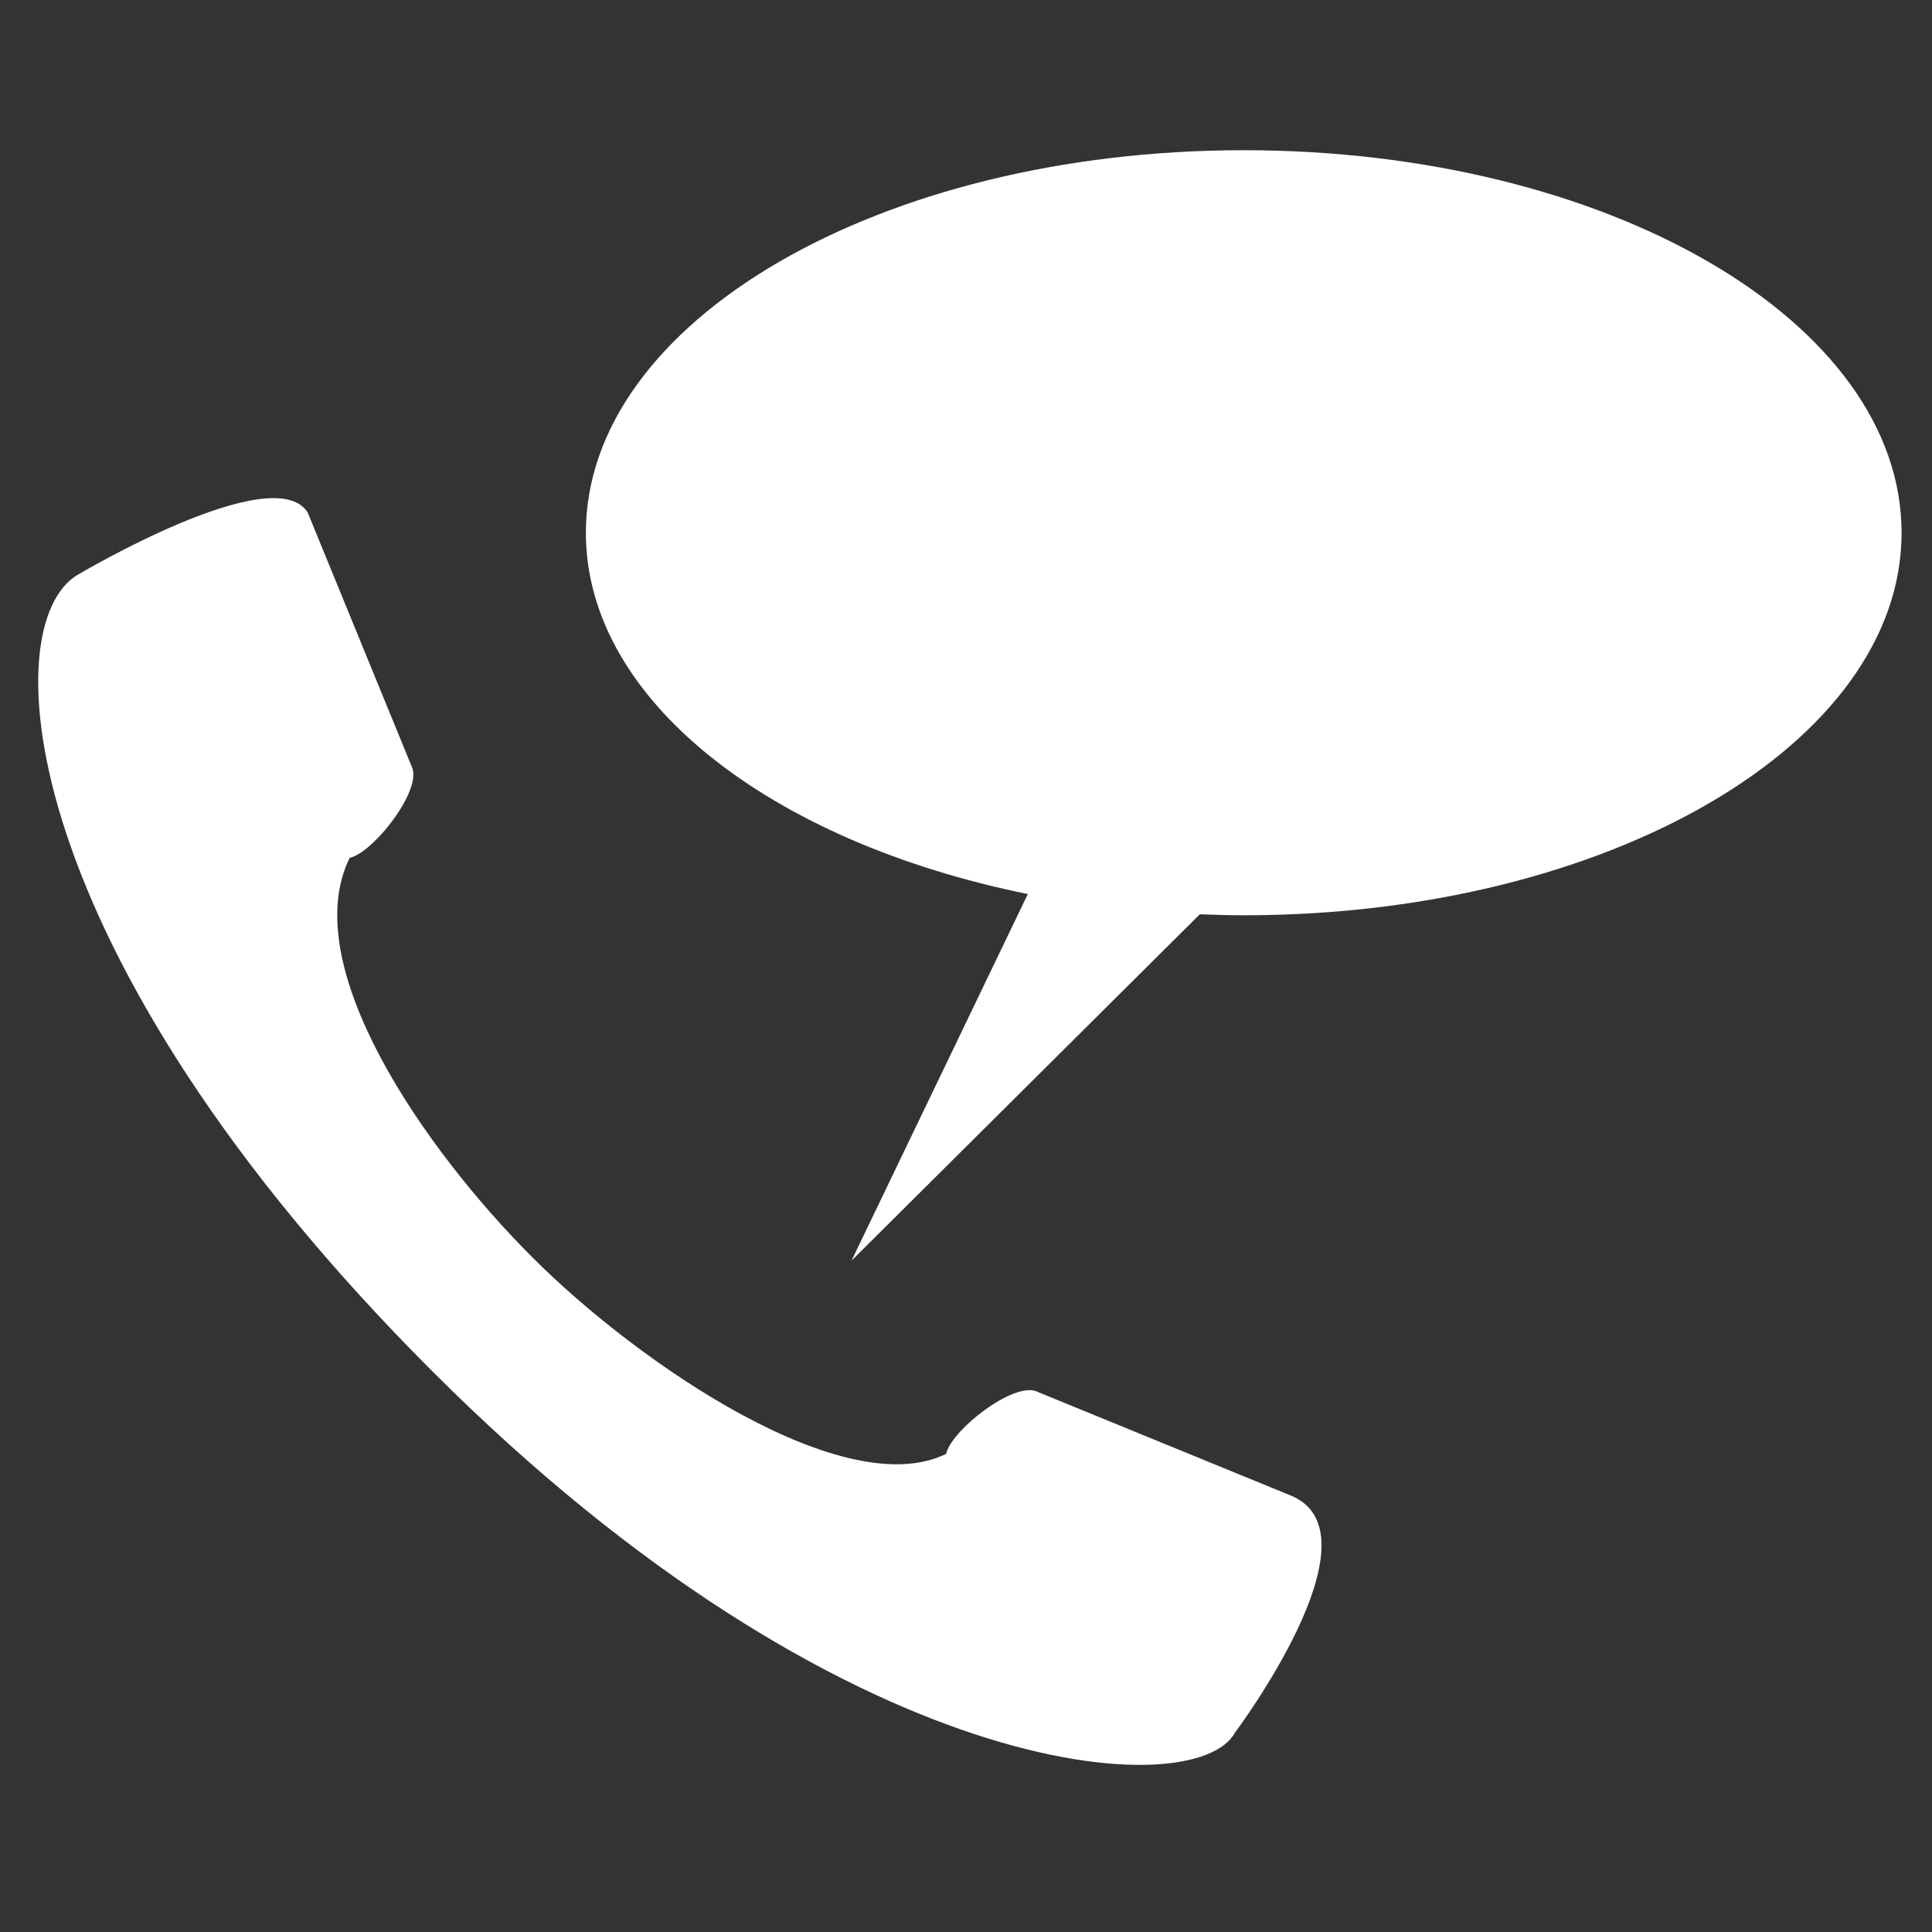 <?xml version="1.0" encoding="utf-8"?>
<!-- Generator: Adobe Illustrator 25.4.1, SVG Export Plug-In . SVG Version: 6.00 Build 0)  -->
<svg version="1.1" id="Layer_1" xmlns="http://www.w3.org/2000/svg" xmlns:xlink="http://www.w3.org/1999/xlink" x="0px" y="0px"
	 viewBox="0 0 40 40" style="enable-background:new 0 0 40 40;" xml:space="preserve">
<rect x="0" y="0" width="40" height="40" fill="#333333" stroke="none"/>
<style type="text/css">
	.st0{fill:#FFFFFF;}
	.st1{display:none;fill:#FFFFFF;}
	.st2{display:none;}
	.st3{display:none;fill:#FFFFFF;}
	.st4{display:none;}
	.st5{display:none;}
</style>
<g id="home">
	<g>
		<g>
			<path class="st5" d="M39.94,16.98l-4.75-4.05V3.43h-7v3.53l-8.17-6.97l-19.91,17v7.45h4.75v15.4c1.43,0,29.49,0,30.34,0v-15.4
				h4.75V16.98L39.94,16.98z M30.52,5.76h2.33v5.18l-2.33-1.99V5.76z M23.52,37.5h-7V26.76h7V37.5z M32.86,37.5h-7V24.43H14.19V37.5
				h-7V20.2l12.84-11l12.84,11L32.86,37.5L32.86,37.5z M37.6,22.1h-2.41v-2.96l-15.17-13l-15.17,13v2.96H2.44v-4.04L20.02,3.05
				L37.6,18.06V22.1L37.6,22.1z"/>
		</g>
	</g>
	<g>
		<g>
			<path class="st5" d="M16.52,15.09v7h7v-7H16.52L16.52,15.09z M21.19,19.76h-2.33v-2.33l0,0h2.33V19.76z"/>
		</g>
	</g>
</g>
<path id="list" class="st1" d="M2.77,5.14V1.13c0-0.54,0.44-0.97,0.97-0.97h25.18c0.54,0,0.97,0.44,0.97,0.97v4.65l0.63-1.19
	c1.7-3.22,7.82,0.01,6.12,3.23l-0.08,0.15l2.04,1.08c0.47,0.25,0.66,0.84,0.41,1.31l-4.47,8.47c-0.6,1.13-2.31,0.22-1.72-0.9
	l4.02-7.61l-1.18-0.63L29.9,20.6v15.15c0,0.54-0.44,0.97-0.97,0.97H20.6l-3.67,2.91c-0.67,0.53-1.63-0.01-1.57-0.83l0.15-2.08H3.74
	c-0.54,0-0.97-0.44-0.97-0.97v-4.01H1.84c-0.54,0-0.97-0.44-0.97-0.97V26.5c0-0.54,0.44-0.97,0.97-0.97h0.93v-3.98H1.84
	c-0.54,0-0.97-0.44-0.97-0.97v-4.27c0-0.54,0.44-0.97,0.97-0.97h0.93v-3.98H1.84c-0.54,0-0.97-0.44-0.97-0.97V6.11
	c0-0.54,0.44-0.97,0.97-0.97H2.77L2.77,5.14z M27,11.27l0.95-1.8V2.1H4.72v3.04h1.35c0.54,0,0.97,0.44,0.97,0.97v4.27
	c0,0.54-0.44,0.97-0.97,0.97H4.72v3.98h1.35c0.54,0,0.97,0.44,0.97,0.97v4.27c0,0.54-0.44,0.97-0.97,0.97H4.72v3.98h1.35
	c0.54,0,0.97,0.44,0.97,0.97v4.27c0,0.54-0.44,0.97-0.97,0.97H4.72v3.04h10.93c0.04-0.61,0.08-2.2,0.29-2.58L27,11.27L27,11.27z
	 M29.88,9.97c1,0.15,2,0.68,2.69,1.42l2.36-4.48c0.49-0.93-2.2-2.35-2.69-1.42L29.88,9.97L29.88,9.97z M31.41,13.59
	c0.48-0.93-2.2-2.33-2.69-1.42L18.09,32.29l2.69,1.42L31.41,13.59L31.41,13.59z M19.42,35.19l-1.78-0.94l-0.18,2.49L19.42,35.19
	L19.42,35.19z M27.95,24.29l-5.54,10.49h5.54V24.29L27.95,24.29z M9.76,26.89c-1.28,0-1.28-1.95,0-1.95h6.87
	c1.28,0,1.28,1.95,0,1.95H9.76L9.76,26.89z M9.76,31.87c-1.28,0-1.28-1.95,0-1.95h4.23c1.28,0,1.28,1.95,0,1.95H9.76L9.76,31.87z
	 M9.76,21.9c-1.28,0-1.28-1.95,0-1.95h9.5c1.28,0,1.28,1.95,0,1.95H9.76L9.76,21.9z M9.76,16.92c-1.28,0-1.28-1.95,0-1.95h10.92
	c1.28,0,1.28,1.95,0,1.95H9.76L9.76,16.92z M9.76,11.94c-1.28,0-1.28-1.95,0-1.95h14.66c1.28,0,1.28,1.95,0,1.95H9.76L9.76,11.94z
	 M9.76,6.95c-1.28,0-1.28-1.95,0-1.95h14.66c1.28,0,1.28,1.95,0,1.95H9.76L9.76,6.95z M5.09,27.47H2.82v2.32h2.27V27.47L5.09,27.47z
	 M5.09,17.28H2.82v2.32h2.27V17.28L5.09,17.28z M5.09,7.08H2.82V9.4h2.27V7.08L5.09,7.08z"/>
<g id="promo" class="st2">
	<path class="st3" d="M29.8,11.98V7.17c0-0.79-0.41-1.5-1.1-1.89C28,4.89,27.19,4.9,26.51,5.31c-2.58,1.56-8.03,4.24-15.58,4.77
		H5.24c-1.13,0-2.04,0.92-2.04,2.04v0.31H2.38c-1.13,0-2.04,0.92-2.04,2.04v4.56c0,1.13,0.92,2.04,2.04,2.04h0.81v0.31
		c0,0.96,0.67,1.77,1.57,1.99l3.85,10.47C8.87,34.54,9.53,35,10.27,35h3.32c0.58,0,1.12-0.28,1.45-0.76
		c0.33-0.47,0.41-1.08,0.21-1.62l-3.38-9.21c5.57,0.06,11.52,3.07,14.66,4.92c0.34,0.2,0.72,0.3,1.1,0.3c0.37,0,0.74-0.1,1.08-0.29
		c0.68-0.39,1.09-1.09,1.09-1.88v-4.94c2.35-0.32,4.17-2.34,4.17-4.77C33.97,14.32,32.15,12.3,29.8,11.98z M3.19,19.79H2.38
		c-0.42,0-0.75-0.34-0.75-0.75v-4.56c0-0.42,0.34-0.75,0.75-0.75h0.81V19.79z M4.48,21.39v-0.96v-7.36v-0.96
		c0-0.42,0.34-0.75,0.75-0.75h5.07v10.78H5.24C4.82,22.14,4.48,21.8,4.48,21.39z M14.04,33.07c0.06,0.15,0.03,0.31-0.06,0.44
		c-0.09,0.13-0.24,0.21-0.39,0.21h-3.32c-0.2,0-0.38-0.13-0.45-0.32l-3.66-9.97h4.34L14.04,33.07z M28.51,12.58
		C28.51,12.58,28.51,12.58,28.51,12.58C28.51,12.58,28.51,12.58,28.51,12.58v8.35c0,0,0,0,0,0c0,0,0,0,0,0v5.53
		c0,0.32-0.17,0.6-0.44,0.76c-0.28,0.16-0.61,0.16-0.88-0.01c-3.29-1.94-9.57-5.1-15.51-5.1c-0.03,0-0.05,0-0.08,0V11.32
		c7.52-0.63,12.97-3.33,15.58-4.9c0.27-0.17,0.6-0.17,0.88-0.01c0.28,0.16,0.45,0.44,0.45,0.77V12.58z M29.8,20.22v-6.94
		c1.64,0.3,2.89,1.74,2.89,3.47C32.68,18.48,31.44,19.92,29.8,20.22z"/>
	<path class="st3" d="M39.02,16.11h-2.47c-0.36,0-0.64,0.29-0.64,0.64s0.29,0.64,0.64,0.64h2.47c0.36,0,0.64-0.29,0.64-0.64
		S39.37,16.11,39.02,16.11z"/>
	<path class="st3" d="M36.27,14.13c0.07,0,0.14-0.01,0.21-0.04l2.33-0.82c0.34-0.12,0.51-0.49,0.39-0.82
		c-0.12-0.34-0.49-0.51-0.82-0.39l-2.33,0.82c-0.34,0.12-0.51,0.49-0.39,0.82C35.75,13.96,36,14.13,36.27,14.13z"/>
	<path class="st3" d="M38.81,20.09l-2.33-0.82c-0.34-0.12-0.7,0.06-0.82,0.39c-0.12,0.34,0.06,0.7,0.39,0.82l2.33,0.82
		c0.07,0.03,0.14,0.04,0.21,0.04c0.27,0,0.51-0.17,0.61-0.43C39.32,20.58,39.15,20.21,38.81,20.09z"/>
</g>
<g id="livechat" class="st2">
	<g class="st4">
		<g>
			<path class="st0" d="M6.96,29.64c-0.09,0-0.18-0.02-0.26-0.05c-0.26-0.11-0.43-0.36-0.43-0.64v-5.94c0-0.38,0.31-0.69,0.69-0.69
				s0.69,0.31,0.69,0.69v4.23l4.6-4.72c0.27-0.27,0.71-0.28,0.98-0.01c0.27,0.27,0.28,0.71,0.01,0.98l-5.8,5.94
				C7.33,29.57,7.15,29.64,6.96,29.64z"/>
		</g>
	</g>
	<g class="st4">
		<g>
			<path class="st0" d="M25.28,23.71H12.76v-1.39h12.52c1.15,0,2.08-0.93,2.08-2.08V7.8c0-1.15-0.93-2.08-2.08-2.08H3.68
				c-1.15,0-2.08,0.93-2.08,2.08v12.43c0,1.15,0.93,2.08,2.08,2.08h3.29l0,1.39H3.68c-1.92,0-3.47-1.56-3.47-3.47V7.8
				c0-1.92,1.56-3.47,3.47-3.47h21.6c1.92,0,3.47,1.56,3.47,3.47v12.43C28.75,22.15,27.19,23.71,25.28,23.71z"/>
		</g>
	</g>
	<g class="st4">
		<g>
			<path class="st0" d="M33.04,35.67c-0.18,0-0.36-0.07-0.5-0.21l-5.8-5.94c-0.27-0.27-0.26-0.71,0.01-0.98
				c0.27-0.27,0.71-0.26,0.98,0.01l4.6,4.72v-4.23c0-0.38,0.31-0.69,0.69-0.69c0.38,0,0.69,0.31,0.69,0.69v5.94
				c0,0.28-0.17,0.54-0.43,0.64C33.21,35.65,33.12,35.67,33.04,35.67z"/>
		</g>
	</g>
	<g class="st4">
		<g>
			<path class="st0" d="M36.32,29.73h-3.29c-0.38,0-0.69-0.31-0.69-0.69c0-0.38,0.31-0.69,0.69-0.69h3.29
				c1.15,0,2.08-0.93,2.08-2.08V13.83c0-1.15-0.93-2.08-2.08-2.08h-5.73c-0.38,0-0.69-0.31-0.69-0.69s0.31-0.69,0.69-0.69h5.73
				c1.92,0,3.47,1.56,3.47,3.47v12.43C39.8,28.18,38.24,29.73,36.32,29.73z"/>
		</g>
	</g>
	<g class="st4">
		<g>
			<path class="st0" d="M27.24,29.73h-7.45c-1.95,0-3.47-1.08-3.47-2.46V25.5c0-0.38,0.31-0.69,0.69-0.69
				c0.38,0,0.69,0.31,0.69,0.69v1.77c0,0.5,0.91,1.08,2.08,1.08h7.45c0.38,0,0.69,0.31,0.69,0.69
				C27.93,29.42,27.62,29.73,27.24,29.73z"/>
		</g>
	</g>
	<g class="st4">
		<g>
			<g>
				<path class="st0" d="M14.48,11.68c-1.29,0-2.34,1.05-2.34,2.34s1.05,2.34,2.34,2.34c1.29,0,2.34-1.05,2.34-2.34
					S15.77,11.68,14.48,11.68z"/>
			</g>
		</g>
		<g>
			<g>

					<ellipse transform="matrix(0.707 -0.707 0.707 0.707 -3.718 19.059)" class="st0" cx="21.15" cy="14.02" rx="2.34" ry="2.34"/>
			</g>
		</g>
		<g>
			<g>

					<ellipse transform="matrix(0.707 -0.707 0.707 0.707 -7.626 9.626)" class="st0" cx="7.81" cy="14.02" rx="2.34" ry="2.34"/>
			</g>
		</g>
	</g>
</g>
<g id="lottery" class="st2">
	<path class="st3" d="M12.52,29.11c-0.12,0-0.23-0.03-0.34-0.1c-3.99-2.69-6.37-7.17-6.37-11.98c0-7.97,6.48-14.45,14.45-14.45
		c7.97,0,14.45,6.48,14.45,14.45c0,4.79-2.36,9.25-6.33,11.95c-0.27,0.19-0.65,0.12-0.84-0.16c-0.19-0.27-0.12-0.65,0.16-0.84
		c3.63-2.47,5.8-6.57,5.8-10.96c0-7.3-5.94-13.24-13.24-13.24c-7.3,0-13.24,5.94-13.24,13.24c0,4.41,2.18,8.51,5.84,10.98
		c0.28,0.19,0.35,0.56,0.16,0.84C12.91,29.02,12.72,29.11,12.52,29.11z"/>
	<path class="st3" d="M20.26,31.48c-2.67,0-4.85-2.18-4.85-4.85c0-2.67,2.18-4.85,4.85-4.85c2.67,0,4.85,2.18,4.85,4.85
		C25.12,29.3,22.94,31.48,20.26,31.48z M20.26,22.98c-2.01,0-3.65,1.64-3.65,3.65c0,2.01,1.64,3.65,3.65,3.65
		c2.01,0,3.65-1.64,3.65-3.65C23.91,24.61,22.28,22.98,20.26,22.98z"/>
	<path class="st3" d="M30.97,39.79H9.56c-0.33,0-0.6-0.27-0.6-0.6c0-2.23,1.82-4.05,4.05-4.05h14.52c2.23,0,4.05,1.82,4.05,4.05
		C31.58,39.52,31.31,39.79,30.97,39.79z M10.22,38.59h20.09c-0.28-1.28-1.42-2.24-2.78-2.24H13C11.64,36.34,10.5,37.31,10.22,38.59z
		"/>
	<path class="st3" d="M25.65,4.86c-0.33,0-0.6-0.27-0.6-0.6c0-1.57-1.28-2.84-2.84-2.84h-3.87c-1.57,0-2.84,1.28-2.84,2.84
		c0,0.33-0.27,0.6-0.6,0.6c-0.33,0-0.6-0.27-0.6-0.6c0-2.23,1.82-4.05,4.05-4.05h3.87c2.23,0,4.05,1.82,4.05,4.05
		C26.25,4.59,25.98,4.86,25.65,4.86z"/>
	<path class="st3" d="M27.32,36.34H13.21c-0.19,0-0.36-0.09-0.48-0.23c-0.11-0.15-0.15-0.34-0.11-0.52l1.97-7.55
		c0.17-0.64,0.51-1.21,0.82-1.69c0.18-0.28,0.55-0.36,0.83-0.18c0.28,0.18,0.36,0.55,0.18,0.83c-0.26,0.4-0.54,0.87-0.67,1.34
		l-1.77,6.8h12.55l-1.77-6.8c-0.13-0.5-0.34-0.98-0.63-1.41c-0.18-0.28-0.11-0.65,0.17-0.84c0.28-0.18,0.65-0.11,0.84,0.17
		c0.36,0.54,0.63,1.14,0.79,1.77l1.97,7.55c0.05,0.18,0.01,0.37-0.11,0.52C27.68,36.26,27.51,36.34,27.32,36.34z"/>
	<path class="st3" d="M6.15,26.52c-0.2,0-0.39-0.1-0.51-0.28c-1.75-2.75-2.67-5.93-2.67-9.2c0-0.33,0.27-0.6,0.6-0.6
		s0.6,0.27,0.6,0.6c0,3.04,0.86,6,2.49,8.55c0.18,0.28,0.1,0.65-0.18,0.83C6.37,26.49,6.26,26.52,6.15,26.52z"/>
	<path class="st3" d="M36.43,13.99c-0.28,0-0.53-0.19-0.59-0.48c-0.08-0.37-0.17-0.75-0.28-1.11c-0.09-0.32,0.09-0.65,0.41-0.75
		c0.32-0.09,0.65,0.09,0.75,0.41c0.11,0.39,0.22,0.8,0.3,1.2c0.07,0.33-0.14,0.65-0.46,0.72C36.52,13.99,36.47,13.99,36.43,13.99z"
		/>
	<path class="st3" d="M35.15,10.28c-0.22,0-0.44-0.12-0.54-0.34c-1.01-2.07-2.48-3.94-4.27-5.4c-0.26-0.21-0.3-0.59-0.09-0.85
		c0.21-0.26,0.59-0.3,0.85-0.09c1.93,1.57,3.51,3.58,4.6,5.81c0.15,0.3,0.02,0.66-0.28,0.8C35.33,10.26,35.24,10.28,35.15,10.28z"/>
	<path class="st3" d="M3.87,14.46c-0.04,0-0.08,0-0.12-0.01c-0.33-0.06-0.54-0.38-0.48-0.71c0.12-0.6,0.27-1.2,0.45-1.78
		c0.1-0.32,0.44-0.5,0.75-0.4c0.32,0.1,0.5,0.44,0.4,0.75c-0.17,0.54-0.31,1.1-0.42,1.65C4.41,14.26,4.16,14.46,3.87,14.46z"/>
	<path class="st3" d="M12.55,25.15c-1.4,0-2.53-1.14-2.53-2.53c0-1.4,1.14-2.53,2.53-2.53c1.4,0,2.53,1.14,2.53,2.53
		C15.08,24.01,13.94,25.15,12.55,25.15z M12.55,21.29c-0.73,0-1.33,0.6-1.33,1.33c0,0.73,0.6,1.33,1.33,1.33
		c0.73,0,1.33-0.6,1.33-1.33C13.88,21.89,13.28,21.29,12.55,21.29z"/>
	<path class="st3" d="M14.48,18.76c-1.4,0-2.53-1.14-2.53-2.53c0-1.4,1.14-2.53,2.53-2.53c1.4,0,2.53,1.14,2.53,2.53
		C17.01,17.62,15.87,18.76,14.48,18.76z M14.48,14.9c-0.73,0-1.33,0.6-1.33,1.33c0,0.73,0.6,1.33,1.33,1.33
		c0.73,0,1.33-0.6,1.33-1.33C15.8,15.5,15.21,14.9,14.48,14.9z"/>
	<path class="st3" d="M18.15,20.39c-1.4,0-2.53-1.14-2.53-2.53c0-1.4,1.14-2.53,2.53-2.53c1.4,0,2.53,1.14,2.53,2.53
		C20.68,19.26,19.54,20.39,18.15,20.39z M18.15,16.54c-0.73,0-1.33,0.6-1.33,1.33c0,0.73,0.6,1.33,1.33,1.33
		c0.73,0,1.33-0.6,1.33-1.33C19.47,17.13,18.88,16.54,18.15,16.54z"/>
	<path class="st3" d="M18.34,9.98c-1.4,0-2.53-1.14-2.53-2.53c0-1.4,1.14-2.53,2.53-2.53c1.4,0,2.53,1.14,2.53,2.53
		C20.87,8.84,19.73,9.98,18.34,9.98z M18.34,6.12c-0.73,0-1.33,0.6-1.33,1.33c0,0.73,0.6,1.33,1.33,1.33c0.73,0,1.33-0.6,1.33-1.33
		C19.66,6.71,19.07,6.12,18.34,6.12z"/>
	<path class="st3" d="M16.12,22.5c-0.33,0-0.6-0.27-0.6-0.6c0-1.4,1.14-2.53,2.53-2.53c0.68,0,1.31,0.26,1.79,0.74
		c0.24,0.24,0.24,0.62,0,0.85c-0.24,0.24-0.62,0.24-0.85,0c-0.25-0.25-0.58-0.39-0.94-0.39c-0.73,0-1.33,0.6-1.33,1.33
		C16.73,22.23,16.46,22.5,16.12,22.5z"/>
	<path class="st3" d="M28.79,21.17c-1.4,0-2.53-1.14-2.53-2.53c0-1.4,1.14-2.53,2.53-2.53c1.4,0,2.53,1.14,2.53,2.53
		C31.32,20.03,30.19,21.17,28.79,21.17z M28.79,17.31c-0.73,0-1.33,0.6-1.33,1.33c0,0.73,0.6,1.33,1.33,1.33
		c0.73,0,1.33-0.6,1.33-1.33C30.12,17.91,29.52,17.31,28.79,17.31z"/>
	<path class="st3" d="M22.93,14.97c-1.4,0-2.53-1.14-2.53-2.53c0-1.4,1.14-2.53,2.53-2.53c1.4,0,2.53,1.14,2.53,2.53
		C25.46,13.84,24.33,14.97,22.93,14.97z M22.93,11.12c-0.73,0-1.33,0.6-1.33,1.33c0,0.73,0.6,1.33,1.33,1.33
		c0.73,0,1.33-0.6,1.33-1.33C24.26,11.71,23.66,11.12,22.93,11.12z"/>
	<path class="st3" d="M10.62,19.24c-1.4,0-2.53-1.14-2.53-2.53c0-1.4,1.14-2.53,2.53-2.53c1.4,0,2.53,1.14,2.53,2.53
		C13.15,18.1,12.02,19.24,10.62,19.24z M10.62,15.38c-0.73,0-1.33,0.6-1.33,1.33c0,0.73,0.6,1.33,1.33,1.33
		c0.73,0,1.33-0.6,1.33-1.33C11.95,15.98,11.35,15.38,10.62,15.38z"/>
	<path class="st3" d="M12.95,13.31c-1.4,0-2.53-1.14-2.53-2.53c0-1.4,1.14-2.53,2.53-2.53c1.4,0,2.53,1.14,2.53,2.53
		C15.49,12.17,14.35,13.31,12.95,13.31z M12.95,9.45c-0.73,0-1.33,0.6-1.33,1.33c0,0.73,0.6,1.33,1.33,1.33
		c0.73,0,1.33-0.6,1.33-1.33C14.28,10.05,13.69,9.45,12.95,9.45z"/>
</g>
<path id="livecasino" class="st1" d="M5.49,17.96c-0.6,0.06-1.14,0.47-1.4,1.07c-0.51,1.17-0.4,2.77,0.26,3.8
	c0.3,0.47,0.77,0.74,1.28,0.74c0.03,0,0.07,0,0.1,0c0.61-0.04,1.19-0.46,1.47-1.07c0.56-1.22,0.45-2.79-0.26-3.83
	C6.58,18.16,6.06,17.9,5.49,17.96z M25.72,12.7c0,0,0.01,0,0.01,0c0.96,0,1.32-0.46,1.45-0.73c0.13-0.27,0.26-0.83-0.32-1.59
	c-0.74-0.95-2.25-1.69-3.46-1.69c0,0-0.01,0-0.01,0c-0.96,0-1.32,0.46-1.45,0.73c-0.13,0.27-0.26,0.83,0.32,1.59
	C23,11.95,24.51,12.7,25.72,12.7z M9.94,14.91c0.62-0.05,1.2-0.48,1.48-1.09c0.56-1.22,0.45-2.78-0.29-3.79
	c-0.36-0.49-0.88-0.74-1.44-0.68c-0.61,0.07-1.15,0.48-1.41,1.09c-0.52,1.18-0.4,2.76,0.28,3.77c0.31,0.45,0.76,0.71,1.26,0.71
	C9.86,14.91,9.9,14.91,9.94,14.91z M24.6,29.78c0.04,0,0.08,0,0.11,0c1.26-0.07,2.57-0.96,3.18-2.15v0c0.31-0.6,0.29-1.32-0.06-1.84
	c-0.3-0.46-0.82-0.7-1.41-0.66c-1.21,0.09-2.54,0.99-3.17,2.14c-0.32,0.6-0.32,1.29,0.02,1.82C23.57,29.53,24.04,29.78,24.6,29.78z
	 M39.07,16.03L30,4.33c-0.97-1.25-2.5-2-4.08-2c-0.01,0-0.01,0-0.02,0L11.09,2.38c-1.42,0.01-2.68,0.8-3.3,2.07l-7.27,14.9
	c-0.59,1.21-0.48,2.64,0.29,3.74l8.67,12.38c0.97,1.39,2.54,2.2,4.22,2.2c0.09,0,0.18,0,0.27-0.01l15.09-0.79
	c1.34-0.07,2.54-0.86,3.13-2.07l7.27-14.9C40.09,18.64,39.94,17.15,39.07,16.03z M11.1,3.87l14.81-0.05c0,0,0.01,0,0.01,0
	c1.13,0,2.21,0.53,2.9,1.42l9.07,11.7c0.06,0.08,0.12,0.17,0.17,0.25l-15.1,0.06c0,0-0.01,0-0.01,0c-1.13,0-2.21-0.53-2.9-1.42
	L10.8,3.89C10.9,3.88,11,3.87,11.1,3.87z M10.71,34.62L2.04,22.24c-0.46-0.66-0.53-1.51-0.18-2.23l7.27-14.9
	c0.09-0.18,0.2-0.35,0.33-0.5l9.41,12.13c0,0,0,0,0,0l0.21,0.27c0.52,0.67,0.61,1.55,0.24,2.31l-7.85,16.09
	C11.18,35.19,10.93,34.93,10.71,34.62z M38.14,19.26l-7.27,14.9c-0.35,0.72-1.07,1.19-1.86,1.23l-15.09,0.79
	c-0.38,0.02-0.75-0.02-1.1-0.11l7.85-16.09c0.37-0.76,1.13-1.23,1.97-1.24l15.69-0.06C38.29,18.88,38.23,19.07,38.14,19.26z
	 M31.21,25.31c0.03,0,0.06,0,0.09,0c1.26-0.06,2.56-0.93,3.16-2.11c0.3-0.59,0.28-1.31-0.05-1.82c-0.3-0.46-0.81-0.71-1.4-0.67
	c-1.21,0.07-2.54,0.95-3.15,2.1c-0.32,0.59-0.31,1.28,0.02,1.8C30.16,25.05,30.65,25.31,31.21,25.31z M19.8,29.65
	c-1.22,0.1-2.55,1.02-3.18,2.18c-0.32,0.6-0.31,1.32,0.02,1.83c0.28,0.43,0.75,0.68,1.3,0.68c0.04,0,0.09,0,0.14,0
	c1.26-0.09,2.58-0.99,3.19-2.19c0.31-0.61,0.29-1.34-0.06-1.86C20.91,29.84,20.39,29.6,19.8,29.65z M10.79,25.24
	c-0.62,0.06-1.17,0.48-1.44,1.11c-0.52,1.2-0.42,2.81,0.24,3.85c0.3,0.47,0.76,0.73,1.26,0.73c0.03,0,0.07,0,0.1,0
	c0.63-0.04,1.22-0.48,1.51-1.11c0.57-1.24,0.47-2.83-0.24-3.87C11.87,25.44,11.35,25.19,10.79,25.24z M15.1,16.43
	c-0.61,0.07-1.19,0.51-1.46,1.12c-0.53,1.2-0.42,2.8,0.26,3.81c0.3,0.45,0.75,0.7,1.25,0.7c0.04,0,0.08,0,0.12,0
	c0.63-0.05,1.23-0.49,1.52-1.12c0.58-1.24,0.47-2.82-0.27-3.84C16.17,16.61,15.65,16.37,15.1,16.43z"/>
<g id="slot" class="st2">
	<path class="st3" d="M16.97,14.39c0.06,0.03,0.13,0.04,0.19,0.04c0.06,0,0.13-0.01,0.19-0.04c0.1-0.04,2.45-1.04,2.89-3.02
		c0.28-1.28-0.43-2.2-1.21-2.51c-0.67-0.27-1.35-0.12-1.87,0.35c-0.52-0.48-1.21-0.62-1.87-0.35c-0.78,0.31-1.49,1.23-1.21,2.51
		C14.53,13.35,16.87,14.35,16.97,14.39z M15.66,9.79c0.1-0.04,0.2-0.06,0.3-0.06c0.3,0,0.58,0.18,0.78,0.53
		c0.18,0.3,0.67,0.3,0.85,0c0.27-0.45,0.67-0.63,1.08-0.47c0.4,0.16,0.76,0.66,0.6,1.37c-0.27,1.2-1.61,1.97-2.11,2.23
		c-0.64-0.32-1.86-1.13-2.11-2.23C14.89,10.45,15.25,9.95,15.66,9.79z"/>
	<path class="st3" d="M25.98,14.38c0.06,0.03,0.13,0.04,0.19,0.04c0.06,0,0.13-0.01,0.19-0.04c0.1-0.04,2.45-1.04,2.89-3.02
		c0.28-1.28-0.42-2.2-1.21-2.51c-0.67-0.26-1.35-0.12-1.87,0.35c-0.52-0.48-1.21-0.62-1.87-0.35c-0.78,0.31-1.49,1.23-1.21,2.51
		C23.53,13.34,25.88,14.34,25.98,14.38z M24.66,9.78c0.1-0.04,0.2-0.06,0.3-0.06c0.3,0,0.58,0.18,0.78,0.53
		c0.18,0.3,0.67,0.3,0.85,0c0.27-0.45,0.67-0.63,1.08-0.47c0.4,0.16,0.76,0.66,0.6,1.37c-0.27,1.2-1.61,1.97-2.11,2.23
		c-0.64-0.32-1.86-1.13-2.11-2.23C23.9,10.44,24.26,9.94,24.66,9.78z"/>
	<path class="st3" d="M37.89,26.72V10.41c1.14-0.23,2-1.24,2-2.44c0-1.37-1.12-2.49-2.49-2.49c-1.37,0-2.49,1.12-2.49,2.49
		c0,1.21,0.86,2.21,2,2.44v15.58c-0.84-0.5-1.81-0.79-2.85-0.82V1.59c0-0.87-0.7-1.57-1.57-1.57H1.86c-0.87,0-1.57,0.7-1.57,1.57
		v36.45c0,0.87,0.7,1.57,1.57,1.57h30.61c0.87,0,1.57-0.7,1.57-1.57v-0.84c3.24-0.1,5.84-2.76,5.84-6.02
		C39.88,29.41,39.11,27.82,37.89,26.72z M33.05,38.05c0,0.32-0.26,0.58-0.58,0.58H1.86c-0.32,0-0.58-0.26-0.58-0.58V23.29h31.77
		V38.05z M33.05,22.3H1.28V1.59c0-0.32,0.26-0.58,0.58-0.58h30.61c0.32,0,0.58,0.26,0.58,0.58V22.3z M35.89,7.97
		c0-0.83,0.67-1.5,1.5-1.5c0.83,0,1.5,0.67,1.5,1.5s-0.67,1.5-1.5,1.5C36.56,9.47,35.89,8.79,35.89,7.97z M34.04,36.22V26.16
		c2.69,0.1,4.85,2.32,4.85,5.03C38.89,33.9,36.73,36.12,34.04,36.22z"/>
	<path class="st3" d="M5.51,29.81c1,0,1.82-0.82,1.82-1.82c0-1-0.82-1.82-1.82-1.82c-1,0-1.82,0.82-1.82,1.82
		C3.69,29,4.51,29.81,5.51,29.81z M5.51,27.16c0.46,0,0.83,0.37,0.83,0.83c0,0.46-0.37,0.83-0.83,0.83c-0.46,0-0.83-0.37-0.83-0.83
		C4.68,27.53,5.05,27.16,5.51,27.16z"/>
	<path class="st3" d="M10.99,29.81c1,0,1.82-0.82,1.82-1.82c0-1-0.82-1.82-1.82-1.82c-1,0-1.82,0.82-1.82,1.82
		C9.17,29,9.99,29.81,10.99,29.81z M10.99,27.16c0.46,0,0.83,0.37,0.83,0.83c0,0.46-0.37,0.83-0.83,0.83
		c-0.46,0-0.83-0.37-0.83-0.83C10.16,27.53,10.53,27.16,10.99,27.16z"/>
	<path class="st3" d="M16.47,29.81c1,0,1.82-0.82,1.82-1.82c0-1-0.82-1.82-1.82-1.82c-1,0-1.82,0.82-1.82,1.82
		C14.65,29,15.47,29.81,16.47,29.81z M16.47,27.16c0.46,0,0.83,0.37,0.83,0.83c0,0.46-0.37,0.83-0.83,0.83
		c-0.46,0-0.83-0.37-0.83-0.83C15.64,27.53,16.01,27.16,16.47,27.16z"/>
	<path class="st3" d="M21.95,29.81c1,0,1.82-0.82,1.82-1.82c0-1-0.82-1.82-1.82-1.82c-1,0-1.82,0.82-1.82,1.82
		C20.13,29,20.95,29.81,21.95,29.81z M21.95,27.16c0.46,0,0.83,0.37,0.83,0.83c0,0.46-0.37,0.83-0.83,0.83
		c-0.46,0-0.83-0.37-0.83-0.83C21.12,27.53,21.49,27.16,21.95,27.16z"/>
	<path class="st3" d="M27.75,35.75c0.88,0,1.6-0.72,1.6-1.6v-6.38c0-0.88-0.72-1.6-1.6-1.6c-0.88,0-1.6,0.72-1.6,1.6v6.38
		C26.15,35.03,26.87,35.75,27.75,35.75z M27.14,27.77c0-0.34,0.27-0.61,0.61-0.61c0.34,0,0.61,0.27,0.61,0.61v6.38
		c0,0.34-0.27,0.61-0.61,0.61c-0.34,0-0.61-0.27-0.61-0.61V27.77z"/>
	<path class="st3" d="M4.18,35.75h19.11c0.27,0,0.49-0.22,0.49-0.49v-3.68c0-0.27-0.22-0.49-0.49-0.49H4.18
		c-0.27,0-0.49,0.22-0.49,0.49v3.68C3.69,35.53,3.91,35.75,4.18,35.75z M4.68,32.07H22.8v2.69H4.68V32.07z"/>
	<path class="st3" d="M30.9,3.61H3.46c-0.27,0-0.49,0.22-0.49,0.49v14.93c0,0.27,0.22,0.49,0.49,0.49H30.9
		c0.27,0,0.49-0.22,0.49-0.49V4.11C31.39,3.83,31.17,3.61,30.9,3.61z M12.12,18.54H3.96V4.6h8.16V18.54z M21.26,18.54h-8.16V4.6
		h8.16V18.54z M30.4,18.54h-8.15V4.6h8.15V18.54z"/>
	<path class="st3" d="M7.54,14.91c0.09,0.12,0.24,0.19,0.39,0.19c0.15,0,0.3-0.07,0.39-0.19l2.34-3.03c0.14-0.18,0.14-0.43,0-0.61
		L8.33,8.26c-0.19-0.24-0.6-0.24-0.78,0l-2.34,3.03c-0.14,0.18-0.14,0.43,0,0.61L7.54,14.91z M7.94,9.37l1.71,2.22L7.94,13.8
		l-1.71-2.22L7.94,9.37z"/>
</g>
<g class="st2">
	<g class="st4">
		<path class="st0" d="M34.04,39.82H4.31c-2.28,0-4.13-1.85-4.13-4.13V14.22c0-2.28,1.85-4.13,4.13-4.13h29.73
			c2.28,0,4.13,1.85,4.13,4.13v6.61c0,0.46-0.37,0.83-0.83,0.83s-0.83-0.37-0.83-0.83v-6.61c0-1.37-1.11-2.48-2.48-2.48H4.31
			c-1.37,0-2.48,1.11-2.48,2.48v21.47c0,1.37,1.11,2.48,2.48,2.48h29.73c1.37,0,2.48-1.11,2.48-2.48v-6.61
			c0-0.46,0.37-0.83,0.83-0.83s0.83,0.37,0.83,0.83v6.61C38.17,37.96,36.31,39.82,34.04,39.82z"/>
	</g>
	<g class="st4">
		<path class="st0" d="M37.34,29.91h-7.43c-2.73,0-4.95-2.22-4.95-4.95c0-2.73,2.22-4.95,4.95-4.95h7.43c1.37,0,2.48,1.11,2.48,2.48
			v4.95C39.82,28.8,38.71,29.91,37.34,29.91z M29.91,21.65c-1.82,0-3.3,1.48-3.3,3.3c0,1.82,1.48,3.3,3.3,3.3h7.43
			c0.46,0,0.83-0.37,0.83-0.83v-4.95c0-0.46-0.37-0.83-0.83-0.83H29.91z"/>
	</g>
	<g class="st4">
		<circle class="st0" cx="29.91" cy="24.95" r="1.65"/>
	</g>
	<g class="st4">
		<path class="st0" d="M34.04,11.74c-0.21,0-0.42-0.08-0.58-0.24l-9.32-9.32L14.8,11.5c-0.32,0.32-0.85,0.32-1.17,0
			c-0.32-0.32-0.32-0.85,0-1.17l9.91-9.91c0.32-0.32,0.85-0.32,1.17,0l9.91,9.91c0.32,0.32,0.32,0.85,0,1.17
			C34.46,11.66,34.25,11.74,34.04,11.74z"/>
	</g>
	<g class="st4">
		<path class="st0" d="M5.96,11.74c-0.21,0-0.42-0.08-0.58-0.24c-0.32-0.32-0.32-0.85,0-1.17l9.91-9.91c0.32-0.32,0.85-0.32,1.17,0
			l4.13,4.13c0.32,0.32,0.32,0.85,0,1.17c-0.32,0.32-0.85,0.32-1.17,0l-3.54-3.54L6.55,11.5C6.39,11.66,6.17,11.74,5.96,11.74z"/>
	</g>
</g>
<g id="history" class="st2">
	<path class="st3" d="M21.5,11.38C21.5,11.38,21.5,11.38,21.5,11.38c-0.44,0-0.79,0.35-0.79,0.79l-0.01,8.98
		c0,0.21,0.08,0.41,0.23,0.56l5,5c0.15,0.15,0.36,0.23,0.56,0.23c0.2,0,0.4-0.08,0.56-0.23c0.31-0.31,0.31-0.81,0-1.12l-4.77-4.77
		l0.01-8.65C22.29,11.73,21.93,11.38,21.5,11.38z"/>
	<path class="st3" d="M34.41,7.02c-3.43-3.48-8.01-5.43-12.89-5.5c-0.09,0-0.18,0-0.27,0c-9.92,0-18.04,7.86-18.46,17.67H1.06
		c-0.28,0-0.54,0.15-0.68,0.4c-0.14,0.24-0.14,0.55,0,0.79l4.8,8.32c0.14,0.24,0.4,0.4,0.68,0.4c0.28,0,0.54-0.15,0.68-0.4l4.8-8.32
		c0.14-0.24,0.14-0.55,0-0.79c-0.14-0.24-0.4-0.4-0.68-0.4H8.95c0.06-0.89,0.21-1.76,0.45-2.61c0.16-0.57,0.37-1.14,0.62-1.68
		c2-4.39,6.4-7.23,11.23-7.23c6.8,0,12.33,5.53,12.33,12.33s-5.53,12.33-12.33,12.33c-3.43,0-6.61-1.37-8.97-3.87
		c-0.3-0.32-0.8-0.33-1.12-0.03c-0.32,0.3-0.33,0.8-0.03,1.12c2.66,2.81,6.25,4.37,10.12,4.37c7.67,0,13.91-6.24,13.91-13.91
		c0-7.67-6.24-13.91-13.91-13.91c-5.44,0-10.42,3.2-12.67,8.16c-0.28,0.61-0.51,1.25-0.7,1.9c-0.36,1.24-0.54,2.54-0.54,3.84
		c0,0,0,0,0,0c0,0,0,0,0,0c0,0.02,0,0.05,0.01,0.07c0,0.03,0,0.06,0.01,0.09c0,0.02,0.01,0.04,0.02,0.06
		c0.01,0.03,0.02,0.06,0.03,0.09c0.01,0.02,0.02,0.04,0.03,0.06c0.01,0.03,0.03,0.05,0.04,0.08c0.01,0.02,0.03,0.03,0.04,0.05
		c0.02,0.02,0.03,0.04,0.05,0.06c0.02,0.02,0.04,0.04,0.06,0.05c0.02,0.01,0.03,0.03,0.05,0.04c0.03,0.02,0.05,0.03,0.08,0.04
		c0.02,0.01,0.03,0.02,0.05,0.03c0.03,0.01,0.06,0.02,0.09,0.03c0.02,0.01,0.04,0.01,0.06,0.02c0.03,0.01,0.06,0.01,0.08,0.01
		c0.03,0,0.05,0.01,0.08,0.01c0,0,0,0,0,0H9.3l-3.43,5.95l-3.43-5.95h1.01c0.04,0.01,0.08,0.01,0.12,0.01
		c0.44,0,0.79-0.35,0.79-0.79c0-9.32,7.58-16.9,16.9-16.9c0.08,0,0.16,0,0.24,0C30.68,3.24,38.15,10.82,38.15,20
		c0,0.44,0.35,0.79,0.79,0.79c0.44,0,0.79-0.35,0.79-0.79C39.73,15.11,37.84,10.5,34.41,7.02z"/>
	<path class="st3" d="M38.54,23.82c-0.42-0.11-0.86,0.14-0.97,0.56c-0.37,1.38-0.91,2.71-1.62,3.95c-0.22,0.38-0.08,0.86,0.3,1.08
		c0.12,0.07,0.26,0.1,0.39,0.1c0.28,0,0.54-0.14,0.69-0.4c0.77-1.36,1.37-2.82,1.77-4.32C39.22,24.37,38.97,23.94,38.54,23.82z"/>
	<path class="st3" d="M33.33,31.82c-1.03,1.06-2.2,1.97-3.47,2.73c-0.38,0.22-0.5,0.71-0.28,1.08c0.15,0.25,0.41,0.39,0.68,0.39
		c0.14,0,0.28-0.04,0.4-0.11c1.39-0.82,2.67-1.83,3.8-2.98c0.31-0.31,0.3-0.81-0.01-1.12C34.14,31.5,33.63,31.51,33.33,31.82z"/>
	<path class="st3" d="M25.86,36.26c-1.41,0.4-2.88,0.61-4.36,0.63c-0.44,0.01-0.79,0.37-0.78,0.8c0.01,0.43,0.36,0.78,0.79,0.78
		c0,0,0.01,0,0.01,0c1.62-0.02,3.22-0.26,4.77-0.69c0.42-0.12,0.66-0.56,0.55-0.98C26.72,36.39,26.28,36.14,25.86,36.26z"/>
</g>
<g id="referral" class="st2">
	<path class="st3" d="M13.47,16.14c-0.07,0.01-0.17,0.01-0.3,0.02c-0.15,0.01-0.25,0.01-0.31,0.01c-2.13,0-4.06-0.87-5.45-2.26
		c-1.4-1.4-2.26-3.33-2.26-5.45C5.14,6.33,6.01,4.4,7.4,3c1.4-1.4,3.33-2.27,5.45-2.27c1.49,0,2.89,0.43,4.07,1.17
		c1.22,0.76,2.21,1.86,2.85,3.16l-1.48,0.72c-0.5-1.02-1.28-1.88-2.25-2.49c-0.93-0.58-2.03-0.92-3.2-0.92
		c-1.67,0-3.19,0.68-4.28,1.78C7.48,5.26,6.8,6.78,6.8,8.45c0,1.67,0.68,3.19,1.78,4.28c1.1,1.1,2.61,1.78,4.28,1.78
		c0.12,0,0.2,0,0.24,0c0.05,0,0.13-0.01,0.24-0.02L13.47,16.14L13.47,16.14z"/>
	<path class="st3" d="M14.61,18.96c-0.34,0.09-0.68,0.15-1.03,0.19c-0.35,0.04-0.7,0.07-1.05,0.07c-1.16,0-2.27-0.23-3.31-0.68
		c-0.91-0.39-1.75-0.95-2.49-1.65c-1.27,0.8-2.34,1.86-3.16,3.12c-0.9,1.38-1.5,3-1.78,4.82l0,0l-0.02,0.14l-1.63-0.25l0.02-0.14
		l0,0c0.31-2.04,1.01-3.89,2.03-5.47c1.03-1.59,2.4-2.9,4.04-3.85l0.01,0l0.22-0.12l0.56-0.32l0.44,0.47l0.17,0.18
		c0.65,0.68,1.4,1.2,2.23,1.56c0.83,0.35,1.72,0.54,2.65,0.54c0.29,0,0.57-0.02,0.85-0.05c0.28-0.03,0.55-0.09,0.82-0.16
		L14.61,18.96L14.61,18.96z"/>
	<path class="st3" d="M24.44,24.91c-2.64,0-5.03-1.07-6.76-2.8c-1.73-1.73-2.8-4.12-2.8-6.76c0-2.64,1.07-5.03,2.8-6.76
		c1.73-1.73,4.13-2.81,6.76-2.81c2.64,0,5.03,1.07,6.76,2.8c1.73,1.73,2.8,4.12,2.8,6.76c0,2.64-1.07,5.03-2.81,6.76
		C29.46,23.84,27.07,24.91,24.44,24.91L24.44,24.91z M18.85,20.94c1.43,1.43,3.41,2.32,5.59,2.32c2.18,0,4.16-0.89,5.59-2.32
		c1.43-1.43,2.32-3.41,2.32-5.6c0-2.18-0.89-4.16-2.32-5.59c-1.43-1.43-3.41-2.32-5.59-2.32c-2.18,0-4.16,0.89-5.59,2.32
		c-1.43,1.43-2.32,3.41-2.32,5.6C16.53,17.53,17.41,19.5,18.85,20.94L18.85,20.94z"/>
	<path class="st3" d="M17.42,37.61H38.2c0.02-2.54-0.45-4.9-1.51-6.95c-1.03-2.01-2.64-3.75-4.93-5.13
		c-0.95,0.93-2.03,1.66-3.21,2.17c-1.28,0.55-2.67,0.84-4.11,0.84c-1.44,0-2.83-0.29-4.11-0.84c-1.18-0.51-2.27-1.24-3.21-2.17
		c-0.43,0.26-0.84,0.54-1.23,0.82c-0.47,0.35-0.9,0.72-1.31,1.1l-1.14-1.19c0.45-0.43,0.94-0.85,1.47-1.24
		c0.52-0.39,1.07-0.75,1.66-1.09l0.01,0l0.28-0.16l0.56-0.32l0.44,0.47l0.22,0.23c0.84,0.88,1.83,1.56,2.91,2.03
		c1.07,0.46,2.24,0.7,3.46,0.7c1.21,0,2.38-0.24,3.46-0.7c1.08-0.46,2.07-1.15,2.91-2.03l0.01-0.01l0.22-0.23l0.45-0.46l0.56,0.32
		l0.27,0.16c2.73,1.57,4.63,3.6,5.85,5.96c1.31,2.54,1.81,5.44,1.67,8.57l-0.04,0.79H39H17.42V37.61L17.42,37.61z"/>
	<path class="st3" d="M7.71,24.71l-3.99,3.81h1.4h0.71l0.11,0.71c0.36,2.41,1.36,4.19,2.72,5.48c0.83,0.8,1.81,1.42,2.85,1.89
		c-0.37-0.49-0.69-1.02-0.96-1.58c-0.78-1.61-1.15-3.49-1.15-5.68v-0.83h0.83h1.48L7.71,24.71L7.71,24.71z M1.09,28.75l6.05-5.78
		l0.57-0.54l0.57,0.54l6.04,5.78l-0.57,1.42h-2.69c0.08,1.59,0.39,2.95,0.96,4.13c0.66,1.36,1.67,2.5,3.06,3.45l-0.62,1.49
		c-2.51-0.48-5.02-1.49-6.95-3.34c-1.47-1.4-2.59-3.27-3.09-5.73H1.66L1.09,28.75L1.09,28.75z"/>
</g>
<g id="call_us">
	<path class="st0" d="M1.61,11.9c-1.72,1-1.36,7.79,7.34,16.49c8.57,8.57,15.82,8.97,16.62,7.48c0,0,3.07-4.09,1.17-4.9l-5.3-2.17
		c-0.49-0.16-1.68,0.77-1.84,1.26l-0.01,0.04c-2.09,1.03-6.33-1.83-8.57-4.07c-2.24-2.24-4.88-6.04-3.78-8.27l0.04-0.01
		c0.49-0.16,1.42-1.35,1.26-1.84l-2.17-5.3C5.66,9.49,1.61,11.9,1.61,11.9z"/>
	<path class="st0" d="M25.75,3.11c-7.52,0-13.62,3.54-13.62,7.92c0,3.46,3.82,6.4,9.15,7.48l-3.65,7.59l7.21-7.17
		c0.3,0.01,0.61,0.02,0.91,0.02c7.52,0,13.62-3.54,13.62-7.92S33.28,3.11,25.75,3.11z"/>
	<g>
		<line class="st0" x1="21.5" y1="10.72" x2="21.64" y2="10.72"/>
		<line class="st0" x1="25.69" y1="10.72" x2="25.82" y2="10.72"/>
		<line class="st0" x1="29.87" y1="10.72" x2="30.01" y2="10.72"/>
	</g>
</g>
<g class="st2">
	<path class="st3" d="M37.21,38.43H2.96c-1.48,0-2.69-1.19-2.69-2.64v-8.56c0-0.69,0.56-1.25,1.25-1.25c0.69,0,1.25,0.56,1.25,1.25
		v8.56c0,0.07,0.08,0.15,0.2,0.15h34.25c0.12,0,0.2-0.08,0.2-0.15v-8.56c0-0.69,0.56-1.25,1.25-1.25c0.69,0,1.25,0.56,1.25,1.25
		v8.56C39.9,37.24,38.69,38.43,37.21,38.43z"/>
	<g class="st4">
		<path class="st0" d="M20.07,26.62c-0.69,0-1.25-0.56-1.25-1.25V2.46c0-0.69,0.56-1.25,1.25-1.25c0.69,0,1.25,0.56,1.25,1.25v22.92
			C21.32,26.07,20.76,26.62,20.07,26.62z"/>
		<path class="st0" d="M20.07,29.1c-0.33,0-0.65-0.13-0.88-0.37L8.51,18.06c-0.49-0.49-0.49-1.28,0-1.76c0.49-0.49,1.28-0.49,1.76,0
			l9.8,9.8l9.8-9.8c0.49-0.49,1.28-0.49,1.76,0c0.49,0.49,0.49,1.28,0,1.76L20.95,28.74C20.72,28.97,20.4,29.1,20.07,29.1z"/>
	</g>
</g>
</svg>
